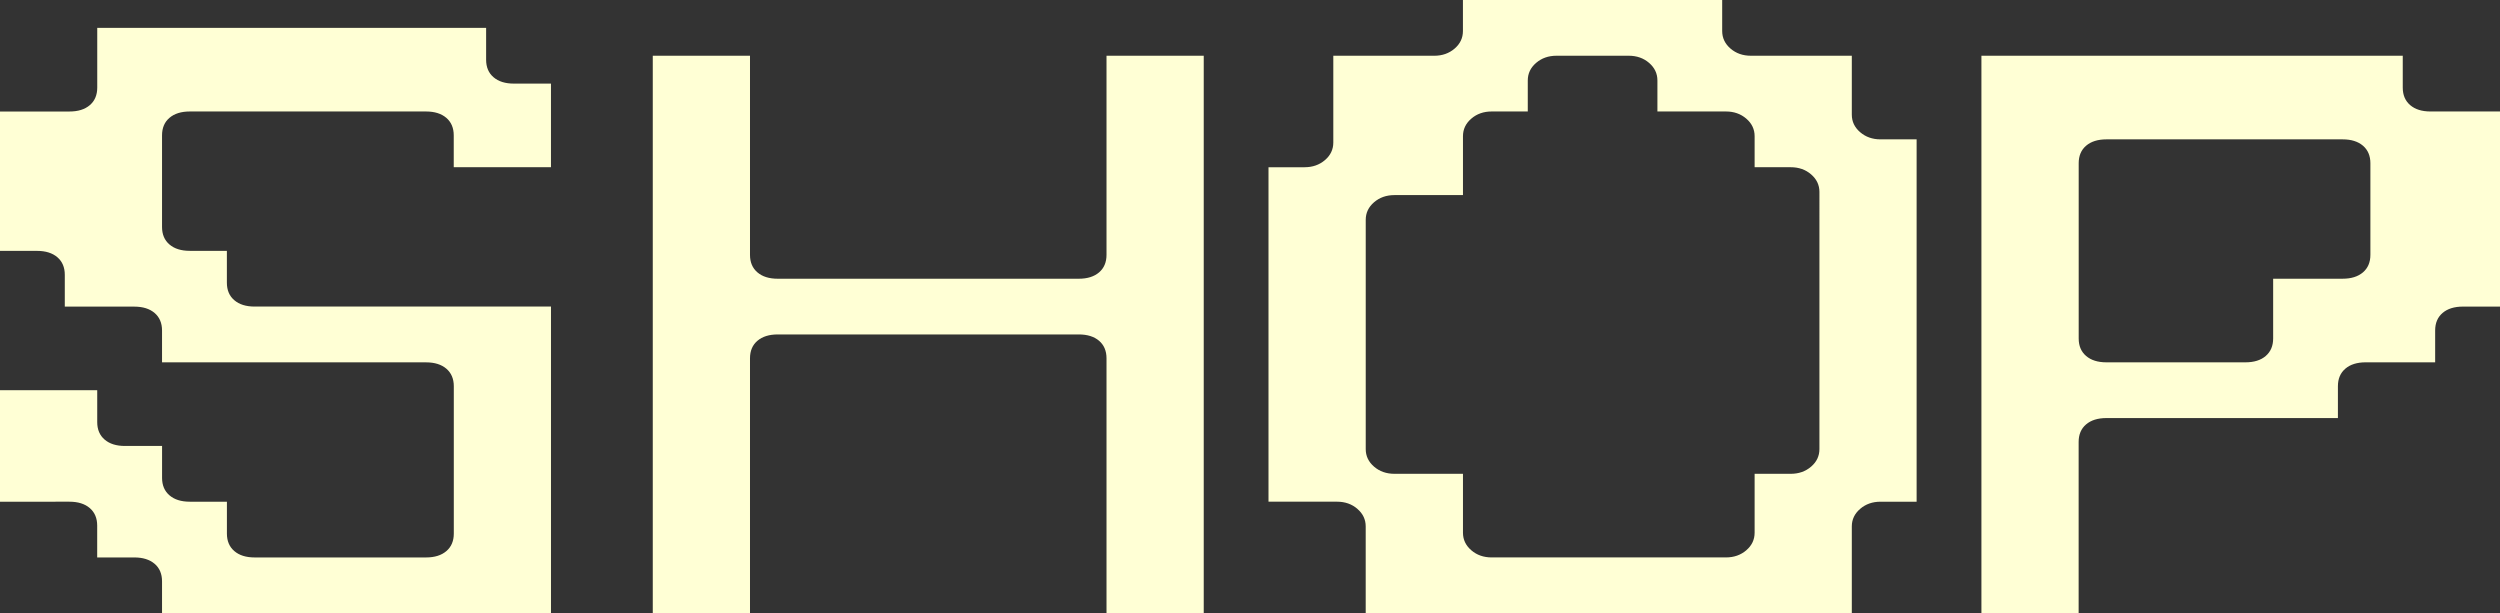 <svg viewBox="0 0 1543.34 378.55" xmlns="http://www.w3.org/2000/svg" data-name="Layer 2" id="Layer_2">
  <rect x="0" y="0" width="1543.34" height="378.55" fill="#333333" stroke="none"/>
  <defs>
    <style>
      .cls-1 {
        fill: #ffffd5;
      }
    </style>
  </defs>
  <g data-name="Layer 2" id="Layer_2-2">
    <g data-name="Layer 1-2" id="Layer_1-2">
      <g>
        <path d="M95.45,348.06c-3.06-2.62-7.24-3.93-12.58-3.93h-22.87v-19.66c0-4.59-1.53-8.19-4.58-10.82-3.06-2.62-7.24-3.93-12.58-3.93H0v-68.82h60.02v19.66c0,4.6,1.52,8.2,4.58,10.82,3.05,2.62,7.23,3.93,12.58,3.93h22.87v19.66c0,4.6,1.52,8.2,4.58,10.82,3.05,2.62,7.23,3.93,12.58,3.93h22.87v19.66c0,4.6,1.52,8.2,4.58,10.82,3.05,2.62,7.23,3.93,12.58,3.93h105.75c5.33,0,9.52-1.31,12.58-3.93,3.05-2.62,4.58-6.23,4.58-10.82v-90.94c0-4.59-1.53-8.19-4.58-10.82-3.06-2.62-7.24-3.93-12.58-3.93H100.03v-19.66c0-4.59-1.53-8.19-4.58-10.81-3.06-2.62-7.24-3.93-12.58-3.93h-42.87v-19.66c0-4.59-1.53-8.19-4.58-10.82-3.06-2.62-7.24-3.93-12.58-3.93H0v-86.04h42.87c5.33,0,9.52-1.31,12.58-3.93,3.05-2.62,4.58-6.23,4.58-10.82V17.21h240.07v19.66c0,4.6,1.52,8.2,4.58,10.81,3.05,2.62,7.23,3.93,12.58,3.93h22.87v51.62h-60.02v-19.66c0-4.59-1.53-8.19-4.58-10.82-3.06-2.62-7.24-3.93-12.58-3.93H117.19c-5.34,0-9.53,1.32-12.58,3.93-3.06,2.62-4.58,6.23-4.58,10.82v56.53c0,4.6,1.52,8.2,4.58,10.82,3.05,2.62,7.23,3.93,12.58,3.93h22.87v19.66c0,4.6,1.52,8.2,4.58,10.81,3.05,2.62,7.23,3.93,12.58,3.93h182.92v189.27H100.03v-19.66c0-4.59-1.53-8.19-4.58-10.82Z" class="cls-1"></path>
        <path d="M463,34.41v122.91c0,4.6,1.52,8.2,4.58,10.82,3.05,2.62,7.23,3.93,12.58,3.93h185.78c5.33,0,9.52-1.31,12.57-3.93,3.05-2.62,4.58-6.22,4.58-10.82V34.41h60.02v344.12h-60.02v-157.32c0-4.59-1.53-8.19-4.58-10.82-3.06-2.62-7.24-3.93-12.57-3.93h-185.78c-5.34,0-9.53,1.32-12.58,3.93-3.06,2.62-4.58,6.23-4.58,10.82v157.32h-60.02V34.41h60.02,0Z" class="cls-1"></path>
        <path d="M837.97,314.14c-3.43-2.95-7.62-4.43-12.57-4.43h-42.31V103.24h22.29c4.95,0,9.15-1.47,12.58-4.42,3.43-2.95,5.14-6.56,5.14-10.82v-53.58h62.3c4.95,0,9.15-1.47,12.58-4.42s5.14-6.56,5.14-10.82V0h160.05v19.17c0,4.26,1.71,7.86,5.14,10.82,3.43,2.95,7.62,4.42,12.57,4.42h62.31v36.38c0,4.26,1.71,7.86,5.14,10.81s7.62,4.43,12.58,4.43h22.29v223.69h-22.29c-4.96,0-9.14,1.47-12.58,4.43-3.43,2.95-5.14,6.56-5.14,10.81v53.58h-300.09v-53.58c0-4.25-1.71-7.86-5.14-10.81h0ZM1078.05,339.7c3.43-2.95,5.14-6.56,5.14-10.82v-36.38h22.29c4.95,0,9.15-1.47,12.58-4.42s5.14-6.56,5.14-10.82V118.47c0-4.25-1.71-7.86-5.14-10.82-3.43-2.96-7.62-4.42-12.58-4.42h-22.29v-19.17c0-4.25-1.71-7.86-5.14-10.81s-7.62-4.43-12.58-4.43h-42.29v-19.17c0-4.25-1.71-7.86-5.14-10.82s-7.62-4.42-12.58-4.42h-44.59c-4.96,0-9.14,1.47-12.58,4.42-3.43,2.95-5.14,6.56-5.14,10.82v19.17h-22.29c-4.96,0-9.15,1.47-12.58,4.43-3.43,2.95-5.14,6.56-5.14,10.81v36.38h-42.31c-4.96,0-9.14,1.47-12.58,4.42-3.43,2.95-5.14,6.56-5.14,10.82v141.58c0,4.26,1.71,7.86,5.14,10.82,3.43,2.95,7.62,4.42,12.58,4.42h42.31v36.38c0,4.26,1.71,7.86,5.14,10.82s7.62,4.42,12.58,4.42h144.62c4.95,0,9.14-1.47,12.58-4.42Z" class="cls-1"></path>
        <path d="M1483.31,34.41v19.66c0,4.6,1.52,8.2,4.58,10.82,3.05,2.62,7.23,3.93,12.58,3.93h42.87v120.45h-22.87c-5.34,0-9.53,1.32-12.58,3.93-3.06,2.62-4.58,6.22-4.58,10.81v19.66h-42.87c-5.34,0-9.53,1.32-12.58,3.93-3.06,2.62-4.58,6.22-4.58,10.82v19.66h-142.9c-5.34,0-9.53,1.32-12.58,3.93-3.06,2.62-4.58,6.23-4.58,10.82v105.7h-60.02V34.41h260.1ZM1398.72,219.75c3.05-2.62,4.58-6.22,4.58-10.82v-36.87h42.87c5.33,0,9.52-1.31,12.58-3.93,3.05-2.62,4.58-6.22,4.58-10.82v-56.53c0-4.59-1.53-8.19-4.58-10.82-3.06-2.62-7.24-3.93-12.58-3.93h-145.76c-5.34,0-9.53,1.32-12.58,3.93-3.06,2.62-4.58,6.23-4.58,10.82v108.15c0,4.6,1.52,8.2,4.58,10.82,3.05,2.62,7.23,3.93,12.58,3.93h85.75c5.33,0,9.52-1.31,12.58-3.93h-.01Z" class="cls-1"></path>
      </g>
    </g>
  </g>
</svg>